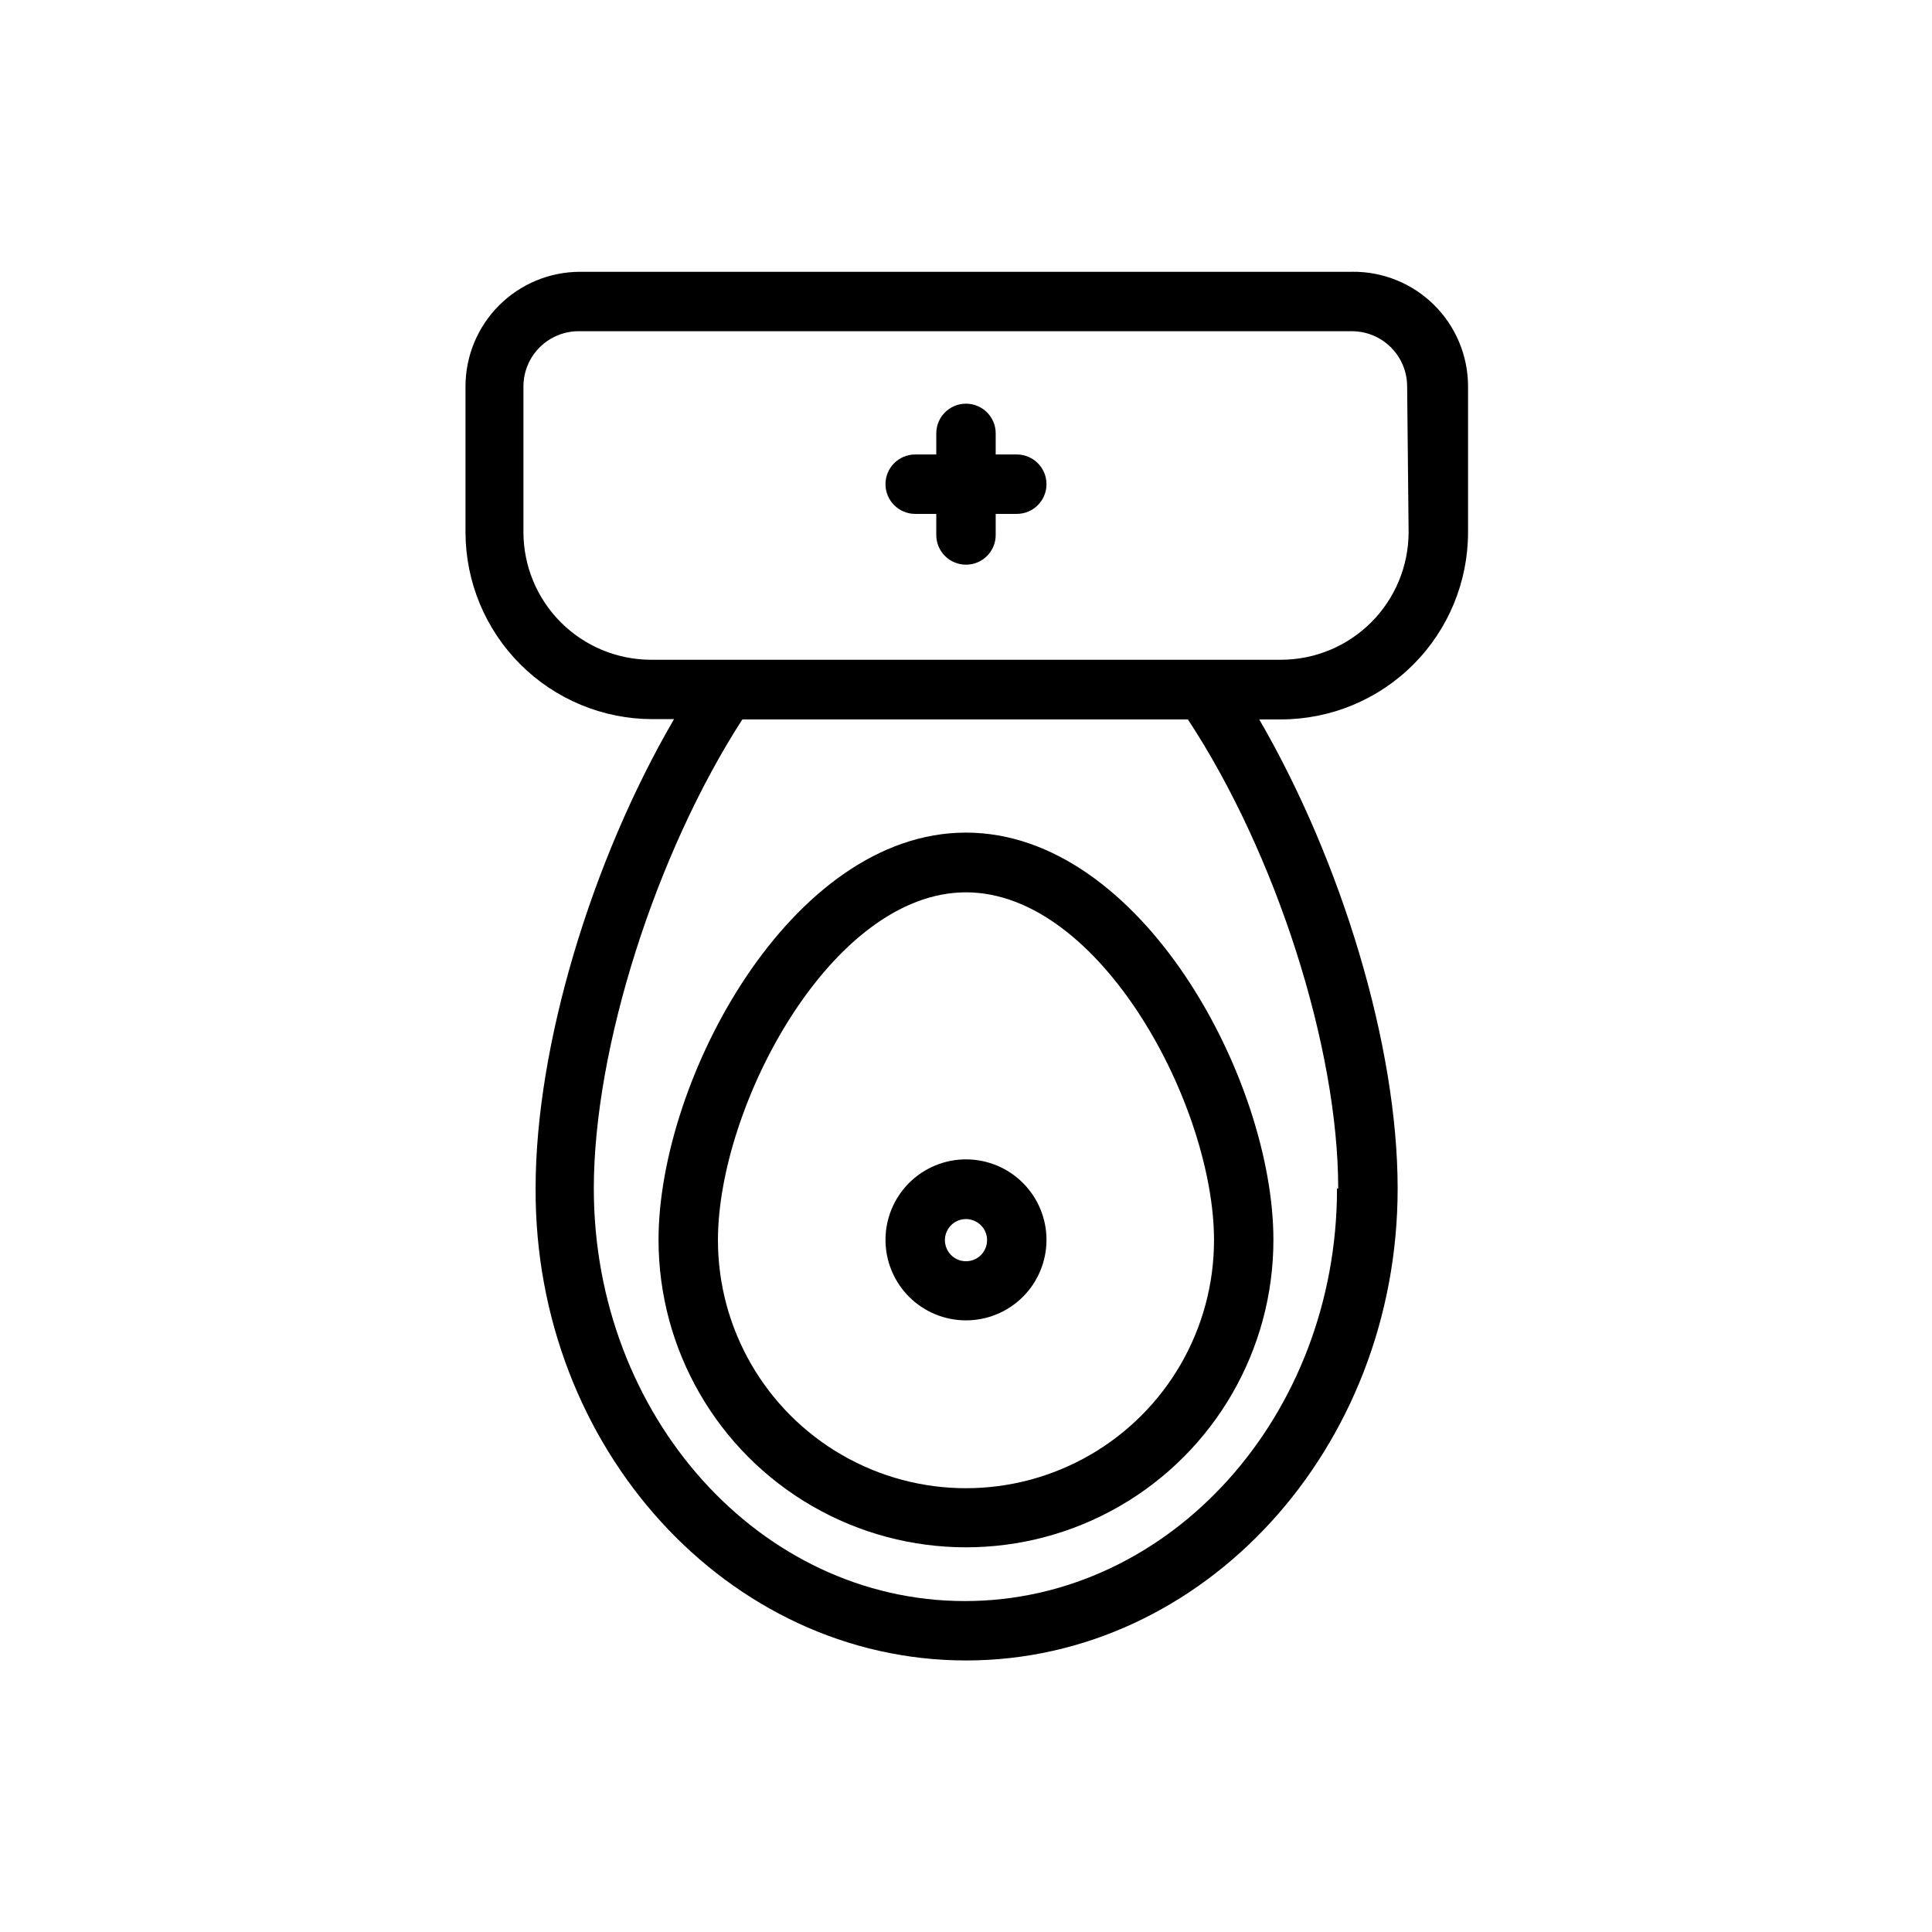 <?xml version="1.0" encoding="UTF-8"?>
<!-- Uploaded to: SVG Find, www.svgrepo.com, Generator: SVG Find Mixer Tools -->
<svg fill="#000000" width="800px" height="800px" version="1.1" viewBox="144 144 512 512" xmlns="http://www.w3.org/2000/svg">
 <g>
  <path d="m318.52 472.58c0 29.109 15.527 56.008 40.738 70.559 25.207 14.555 56.266 14.555 81.473 0 25.211-14.551 40.738-41.449 40.738-70.559 0-42.43-35.031-107.93-81.477-107.93-46.441 0-81.473 65.496-81.473 107.93zm81.477-92.102c35.66 0 65.73 56.602 65.73 92.18 0 23.484-12.527 45.184-32.867 56.926-20.336 11.742-45.395 11.742-65.73 0-20.336-11.742-32.867-33.441-32.867-56.926 0-35.582 30.074-92.18 65.734-92.18z"/>
  <path d="m400 493.91c5.656 0 11.082-2.246 15.082-6.246 4.004-4 6.25-9.426 6.25-15.086 0-5.656-2.246-11.082-6.25-15.086-4-4-9.426-6.246-15.082-6.246-5.66 0-11.086 2.246-15.086 6.246-4 4.004-6.25 9.43-6.25 15.086 0 5.66 2.25 11.086 6.25 15.086s9.426 6.246 15.086 6.246zm0-26.844c2.258 0 4.297 1.363 5.164 3.453 0.863 2.086 0.387 4.492-1.215 6.09-1.598 1.598-4 2.078-6.09 1.211-2.09-0.863-3.449-2.902-3.449-5.164 0-3.086 2.5-5.59 5.59-5.59z"/>
  <path d="m502.34 216.03h-204.67c-8.035 0.02-15.73 3.219-21.41 8.898-5.68 5.68-8.879 13.375-8.898 21.406v38.73c0.02 13.125 5.242 25.707 14.523 34.988s21.863 14.508 34.992 14.527h5.746c-21.883 37.551-36.684 86.594-36.684 124.3-0.316 69.035 51.09 125.16 114.07 125.16s114.38-56.129 114.38-125.09c0-37.707-14.801-86.594-36.684-124.3h5.746c13.152 0 25.77-5.223 35.07-14.523s14.523-21.918 14.523-35.07v-38.73c-0.02-8.098-3.273-15.855-9.039-21.547-5.762-5.691-13.562-8.844-21.66-8.758zm-4.016 242.93c0 60.301-44.242 109.34-98.637 109.34-54.395-0.004-98.32-49.125-98.32-109.34 0-37.312 16.453-88.797 39.359-124.3h118.08c23.379 35.504 39.832 86.988 39.832 124.3zm18.973-173.89c-0.023 8.949-3.586 17.527-9.914 23.855-6.332 6.332-14.906 9.895-23.859 9.918h-166.96c-8.965 0-17.562-3.559-23.906-9.887-6.348-6.332-9.922-14.922-9.941-23.887v-38.73c0.02-3.926 1.613-7.676 4.426-10.414s6.606-4.234 10.531-4.148h204.67c3.856 0.02 7.547 1.562 10.273 4.289s4.269 6.418 4.289 10.273z"/>
  <path d="m413.46 264.44h-5.59v-5.59c0-4.348-3.523-7.871-7.871-7.871s-7.875 3.523-7.875 7.871v5.59h-5.59 0.004c-4.348 0-7.875 3.523-7.875 7.871s3.527 7.875 7.875 7.875h5.586v5.59c0 4.344 3.527 7.871 7.875 7.871s7.871-3.527 7.871-7.871v-5.59h5.59c4.348 0 7.871-3.527 7.871-7.875s-3.523-7.871-7.871-7.871z"/>
 </g>
</svg>